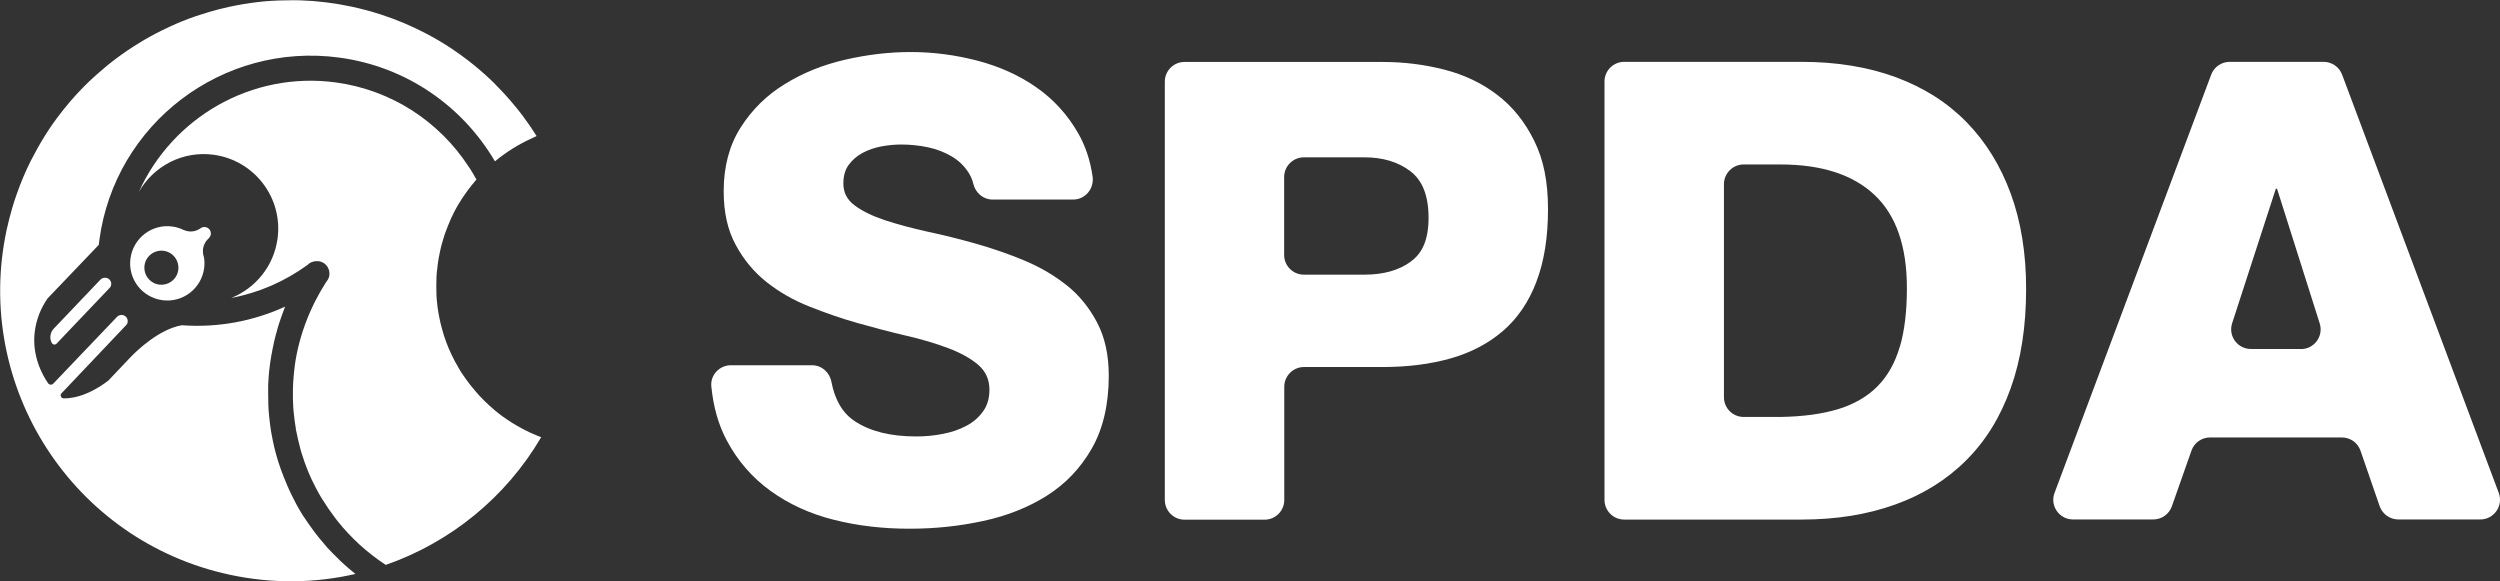 <?xml version="1.0" encoding="UTF-8"?>
<svg xmlns="http://www.w3.org/2000/svg" id="Layer_2" data-name="Layer 2" viewBox="0 0 224.37 52.16">
  <rect x="0" y="0" width="224.37" height="52.16" fill="#333333" stroke="none"/>
  <defs>
    <style>
      .cls-1 {
        fill: #fff;
      }
    </style>
  </defs>
  <g id="Capa_1" data-name="Capa 1">
    <g>
      <g>
        <path class="cls-1" d="m95.8,25.66c-1.11-.9-2.38-1.65-3.8-2.25-1.42-.6-2.88-1.1-4.38-1.53-1.5-.42-2.96-.79-4.38-1.09-1.42-.31-2.7-.66-3.83-1.03-1.13-.38-2.04-.82-2.71-1.33-.67-.49-1.01-1.15-1.01-1.95,0-.69.16-1.26.49-1.7.33-.44.73-.79,1.24-1.06.5-.27,1.06-.46,1.67-.58.61-.11,1.21-.17,1.79-.17.8,0,1.61.08,2.41.25.81.17,1.53.46,2.16.84.63.38,1.15.89,1.53,1.52.17.29.3.6.38.94.2.8.89,1.39,1.72,1.39h7.23c1.09,0,1.9-.98,1.75-2.06-.21-1.45-.64-2.75-1.3-3.9-.96-1.67-2.21-3.04-3.75-4.11-1.54-1.08-3.3-1.87-5.27-2.39-1.98-.52-3.99-.78-6.02-.78-1.93,0-3.88.23-5.88.69-2,.46-3.8,1.19-5.41,2.19-1.62.99-2.93,2.28-3.95,3.88-1.02,1.6-1.53,3.5-1.53,5.73,0,1.88.35,3.48,1.07,4.8.71,1.33,1.63,2.44,2.76,3.34,1.13.9,2.42,1.64,3.86,2.21,1.44.57,2.89,1.08,4.35,1.49,1.49.42,2.94.8,4.35,1.13,1.4.32,2.66.7,3.77,1.12,1.12.42,2.01.92,2.68,1.49.67.58,1.01,1.32,1.01,2.24,0,.77-.19,1.42-.58,1.95-.39.54-.88.97-1.5,1.29-.61.33-1.31.57-2.1.72-.79.16-1.58.23-2.39.23-2.31,0-4.15-.46-5.53-1.38-1.07-.71-1.77-1.88-2.08-3.51-.16-.86-.87-1.5-1.74-1.5h-7.28c-1.03,0-1.86.87-1.76,1.9.18,1.84.64,3.45,1.38,4.84.98,1.84,2.29,3.35,3.94,4.54,1.65,1.19,3.55,2.06,5.68,2.59,2.13.54,4.38.8,6.76.8s4.47-.23,6.62-.69c2.15-.46,4.06-1.22,5.73-2.27,1.67-1.06,3.02-2.46,4.03-4.23,1.01-1.76,1.53-3.95,1.53-6.55,0-1.85-.35-3.43-1.04-4.75-.69-1.32-1.59-2.44-2.7-3.33Z"></path>
        <path class="cls-1" d="m137.89,25.28c.69-1.8,1.04-3.97,1.04-6.5s-.41-4.47-1.24-6.15c-.83-1.69-1.93-3.06-3.31-4.11-1.38-1.06-2.96-1.81-4.75-2.27-1.78-.46-3.64-.69-5.56-.69h-17.76c-.98,0-1.77.79-1.77,1.77v37.54c0,.97.79,1.77,1.77,1.77h7.18c.98,0,1.77-.79,1.77-1.77v-10.16c0-.97.79-1.77,1.77-1.77h7.05c2.26,0,4.31-.26,6.13-.78,1.82-.52,3.38-1.34,4.69-2.47,1.31-1.13,2.3-2.6,2.99-4.4Zm-11.29-1.79c-1.07.78-2.45,1.16-4.15,1.16h-5.43c-.98,0-1.77-.79-1.77-1.77v-6.99c0-.97.79-1.77,1.77-1.77h5.43c1.65,0,3.03.41,4.12,1.24,1.09.82,1.64,2.21,1.64,4.17s-.54,3.2-1.62,3.96Z"></path>
        <path class="cls-1" d="m176.49,10.96c-1.73-1.77-3.84-3.1-6.34-4.03-2.5-.92-5.32-1.38-8.47-1.38h-15.91c-.98,0-1.77.79-1.77,1.77v37.54c0,.98.79,1.77,1.77,1.77h15.91c3.11,0,5.91-.45,8.41-1.35,2.5-.9,4.62-2.22,6.37-3.97,1.75-1.74,3.08-3.9,4-6.48.92-2.56,1.38-5.53,1.38-8.91,0-3.18-.46-6.03-1.38-8.54-.92-2.51-2.24-4.65-3.97-6.42Zm-5.99,20.16c-.42,1.44-1.08,2.62-1.99,3.54-.9.92-2.07,1.6-3.51,2.05-1.44.44-3.18.68-5.21.71h-3.3c-.98,0-1.77-.79-1.77-1.77v-19.12c0-.97.79-1.77,1.77-1.77h3.3c3.69,0,6.5.91,8.44,2.73,1.94,1.82,2.91,4.61,2.91,8.37,0,2.07-.21,3.82-.63,5.26Z"></path>
        <path class="cls-1" d="m215.24,46.62h7.36c1.23,0,2.09-1.23,1.66-2.38l-14.06-37.54c-.26-.69-.92-1.15-1.66-1.15h-8.43c-.74,0-1.4.46-1.66,1.15l-14.06,37.54c-.43,1.15.42,2.38,1.66,2.38h7.2c.75,0,1.42-.47,1.67-1.18l1.76-5c.25-.71.92-1.18,1.67-1.18h11.83c.75,0,1.43.48,1.67,1.19l1.72,4.98c.25.71.92,1.19,1.67,1.19Zm-8.74-15.3h-4.49c-1.2,0-2.05-1.17-1.68-2.31l3.92-12.07h.11l3.83,12.09c.36,1.14-.49,2.3-1.69,2.3Z"></path>
      </g>
      <g>
        <path class="cls-1" d="m44.44,7.55c-.3-.3-.6-.58-.91-.86s-.63-.55-.96-.82c-.16-.13-.33-.26-.49-.39-.5-.39-1.01-.76-1.54-1.11-.35-.24-.71-.46-1.08-.68-.37-.22-.74-.43-1.12-.63-1.33-.7-2.73-1.3-4.19-1.77-.84-.27-1.7-.5-2.58-.69-1.54-.33-3.08-.52-4.6-.57-.22,0-.43-.01-.65-.01-.87,0-1.73.03-2.58.1-.21.02-.43.04-.64.07-.42.05-.84.11-1.26.18s-.83.15-1.25.24c-.62.13-1.23.29-1.84.47-.4.12-.8.25-1.2.38-.4.14-.79.28-1.18.44-.39.16-.77.32-1.15.5-.25.12-.5.24-.75.36-.31.16-.62.31-.92.48-.37.2-.73.41-1.08.63-.18.11-.35.22-.53.33-.35.23-.7.46-1.03.7-.34.24-.67.49-1,.75-.22.17-.43.35-.64.53-.43.36-.84.73-1.25,1.11-.6.58-1.18,1.19-1.73,1.83-.41.48-.8.97-1.18,1.48-.13.17-.25.34-.37.51-.24.35-.48.7-.7,1.06-.45.72-.87,1.47-1.26,2.23-.48.96-.91,1.96-1.27,3-.15.41-.28.83-.41,1.26-.19.64-.35,1.29-.5,1.95-3.02,14.08,5.94,27.95,20.02,30.97,3.85.83,7.68.76,11.28-.07-.45-.36-.89-.73-1.31-1.13-.1-.1-.2-.2-.3-.3-.31-.3-.62-.61-.92-.94-.1-.11-.19-.22-.28-.33-.28-.33-.56-.66-.82-1-.09-.12-.17-.24-.26-.36-.25-.35-.5-.69-.73-1.05-.02-.03-.04-.06-.06-.09-.02-.03-.04-.06-.06-.09-.14-.23-.28-.45-.41-.69-.02-.04-.05-.08-.07-.13-.02-.04-.04-.08-.07-.12-.04-.06-.07-.13-.1-.19-.01-.03-.03-.05-.04-.08-.08-.14-.15-.28-.22-.43-.06-.12-.11-.23-.17-.35-.05-.11-.1-.21-.15-.32-.02-.04-.04-.08-.05-.12-.03-.07-.07-.15-.1-.22-.01-.03-.03-.07-.04-.1-.06-.13-.11-.26-.16-.39-.04-.09-.07-.17-.11-.26-.08-.19-.15-.39-.22-.58,0-.02-.01-.04-.02-.06-.01-.04-.03-.08-.04-.11,0-.02-.01-.03-.02-.05-.07-.21-.14-.42-.21-.63-.02-.05-.03-.11-.05-.16-.07-.24-.14-.47-.2-.71,0,0,0,0,0-.01-.04-.16-.08-.31-.12-.47,0,0,0-.01,0-.02-.07-.29-.13-.58-.18-.87,0-.03-.01-.06-.02-.1-.02-.13-.04-.25-.07-.38-.01-.07-.02-.14-.03-.22-.02-.12-.04-.23-.05-.35-.02-.17-.04-.34-.06-.51-.01-.1-.02-.19-.03-.29-.01-.11-.02-.22-.03-.33,0-.09-.01-.18-.02-.28,0-.15-.02-.29-.02-.44,0-.08,0-.16,0-.24,0-.17,0-.34-.01-.51,0-.07,0-.15,0-.22,0-.15,0-.3,0-.46,0-.06,0-.12,0-.18,0-.21.02-.41.03-.62,0-.05,0-.1.01-.15.01-.17.03-.33.04-.5,0-.06.01-.12.02-.18.02-.21.05-.43.08-.64.03-.21.06-.42.1-.63.01-.07.02-.13.04-.2.03-.14.05-.28.08-.43.02-.08.03-.16.05-.23.03-.13.05-.26.08-.39.02-.08.04-.16.06-.24.03-.12.06-.25.09-.37.02-.08.04-.16.07-.24.03-.12.07-.25.1-.37.02-.08.05-.16.07-.24.04-.12.08-.24.12-.37.03-.08.05-.15.08-.23.04-.12.08-.24.13-.37.03-.07.05-.15.08-.22.05-.12.09-.25.14-.37.02-.04.03-.09.05-.13-2.82,1.29-5.99,1.91-9.27,1.67-2.05.35-4.05,2.3-4.54,2.8l-.76.8-1.28,1.35c-.82.65-2,1.31-3.09,1.52-.65.12-.97.09-.97.09-.15-.02-.25-.16-.23-.31,0-.06.03-.1.07-.14l.16-.17,5.68-5.99c.05-.07.09-.15.1-.24.04-.31-.17-.59-.48-.63-.15-.02-.29.02-.4.1l-.08.07-5.68,5.95-.06.05c-.06.06-.15.1-.24.08-.08-.01-.14-.05-.19-.11l-.02-.03c-.47-.67-1.49-2.45-1.18-4.69.15-1.09.56-2.08,1.15-2.92l1.34-1.4,3.25-3.4c.02-.14.03-.29.05-.43C10.32,11.1,19.97,3.75,30.46,5.17c6.07.82,11.08,4.4,13.96,9.31,1-.83,2.12-1.53,3.32-2.07.14-.07.28-.14.42-.2-.39-.62-.81-1.23-1.25-1.82-.25-.33-.51-.66-.78-.98-.53-.64-1.1-1.26-1.69-1.85Z"></path>
        <path class="cls-1" d="m45.13,37.39h0s-.08-.06-.12-.09c-.05-.04-.11-.08-.16-.12-.11-.09-.22-.17-.33-.26-.04-.03-.08-.06-.12-.1-.14-.12-.28-.24-.42-.37-.04-.03-.07-.07-.11-.1-.1-.1-.21-.19-.31-.29-.05-.05-.09-.09-.14-.14-.1-.1-.19-.19-.28-.29-.04-.04-.08-.08-.12-.12-.13-.14-.25-.28-.37-.42-.02-.03-.05-.06-.07-.09-.1-.12-.19-.23-.29-.35-.04-.05-.08-.1-.12-.15-.08-.11-.16-.21-.24-.32-.04-.05-.07-.1-.11-.15-.11-.15-.21-.31-.32-.46,0-.01-.02-.03-.03-.04-.09-.15-.19-.29-.27-.44-.03-.05-.06-.11-.09-.16-.07-.12-.13-.23-.2-.35-.03-.05-.06-.11-.09-.16-.08-.15-.15-.29-.22-.44-.01-.02-.02-.05-.04-.07-.08-.17-.16-.34-.23-.51-.02-.05-.04-.11-.07-.16-.05-.13-.1-.25-.15-.38-.02-.06-.04-.12-.07-.18-.05-.14-.1-.29-.15-.43-.01-.04-.03-.08-.04-.11-.06-.18-.11-.36-.16-.55-.01-.05-.03-.1-.04-.15-.04-.14-.07-.28-.11-.42-.01-.06-.03-.12-.04-.18-.03-.14-.06-.29-.09-.43,0-.05-.02-.1-.03-.15-.03-.19-.07-.38-.09-.57,0-.04-.01-.09-.02-.13-.02-.15-.04-.3-.05-.46,0-.06-.01-.13-.02-.19-.01-.14-.02-.29-.03-.43,0-.06,0-.11,0-.17,0-.2-.01-.39-.01-.59,0-.03,0-.06,0-.09,0-.17,0-.34.01-.51,0-.06,0-.13,0-.19,0-.15.02-.29.03-.44,0-.06,0-.12.02-.18.02-.2.04-.4.07-.6,0,0,0,0,0,0,0,0,0,0,0-.01.02-.18.05-.36.08-.54.01-.07.03-.13.04-.19.02-.12.04-.24.07-.35.02-.08.04-.16.05-.23.02-.1.05-.2.07-.3.02-.08.05-.17.07-.25.03-.09.05-.19.08-.28.03-.09.05-.17.08-.26.03-.09.05-.17.08-.26.03-.09.06-.18.1-.27.03-.08.06-.16.09-.24.03-.09.07-.18.11-.28.03-.07.06-.15.09-.22.04-.09.08-.19.12-.28.03-.07.06-.14.09-.21.04-.1.09-.19.14-.28.03-.06.06-.13.09-.19.05-.1.1-.19.15-.29.03-.06.06-.12.1-.18.05-.1.11-.19.17-.29.03-.05.06-.11.1-.16.06-.1.12-.19.18-.29.03-.05.07-.1.1-.15.06-.1.13-.19.2-.29.03-.05.06-.09.1-.14.02-.02.03-.05.05-.07h0c.05-.07.11-.15.16-.22.03-.04.06-.09.1-.13.04-.06.09-.11.13-.16,0,0,0-.01.01-.02.03-.04.06-.07.09-.11.03-.04.06-.08.1-.12.08-.1.16-.19.24-.29.01-.02.03-.03.04-.05,0,0,0,0,0,0-.1-.19-.21-.37-.32-.56-.02-.04-.04-.07-.07-.11-.11-.18-.22-.36-.34-.53-2.6-3.96-6.83-6.82-11.88-7.51-7.59-1.03-14.7,3.18-17.69,9.83,1.31-2.31,3.93-3.72,6.72-3.34,3.66.5,6.23,3.87,5.73,7.53-.34,2.48-1.99,4.45-4.15,5.32,2.5-.47,4.83-1.5,6.85-2.97.08-.08.18-.16.28-.21,0,0,0,0,0,0,0,0,.02,0,.03-.01.02,0,.03-.02.05-.02.02,0,.03-.02.05-.02.09-.03.18-.05.27-.07.01,0,.02,0,.04,0,.04,0,.07,0,.11,0,.05,0,.1,0,.15,0,.08.01.15.03.22.05.07.03.14.06.2.09.16.09.29.23.39.38.13.22.2.48.16.75,0,0,0,0,0,0,0,.05-.02.1-.03.14-.01.05-.03.09-.05.14,0,0,0,0,0,0h0c-.05.12-.12.22-.2.31-1.41,2.19-2.46,4.81-2.83,7.56,0,0,0,.01,0,.02h0c-.03.21-.05.41-.07.62,0,.08-.01.16-.02.24-.01.12-.02.24-.03.37,0,.1-.01.2-.02.3,0,.09,0,.19-.01.28,0,.1,0,.21-.01.31,0,.03,0,.06,0,.09,0,.15,0,.31,0,.46,0,.06,0,.12,0,.18,0,.2.01.39.02.58,0,.05,0,.1.01.16,0,.15.02.29.03.44,0,.06.01.13.02.19.02.24.05.47.08.7,0,0,0,0,0,0,.03.22.06.44.1.65v.06c.06.26.11.53.17.79,0,.02,0,.03.01.05,0,0,0,0,0,.01.06.26.12.52.19.77.02.09.05.18.07.27.02.08.05.16.07.24,0,0,0,0,0,0,.08.26.16.51.25.76,0,.02.01.04.02.06.05.15.11.31.17.46.07.17.13.34.2.5.01.03.02.06.04.09.08.18.16.36.24.54,0,0,0,0,0,0,0,.02.02.04.03.06,0,0,0,0,0,0,.09.18.18.36.27.54.02.04.04.08.06.12.09.18.19.36.29.54,0,.01.01.02.02.03.09.16.18.32.28.47.04.06.07.12.11.17.08.12.16.25.24.37.04.07.09.13.13.2.08.13.17.25.26.37.05.07.11.15.16.22.06.08.12.16.18.25.09.12.19.24.28.37,1.22,1.53,2.68,2.86,4.33,3.94,5.8-2.02,10.79-6.06,13.95-11.46-1.25-.47-2.4-1.1-3.45-1.86,0,0,0,0-.01,0Z"></path>
        <path class="cls-1" d="m9.98,25.55c.04-.3-.17-.58-.48-.62-.18-.02-.36.04-.48.16h0s-4.21,4.42-4.21,4.42c-.15.16-.25.37-.28.6-.03.23,0,.44.1.63l.02.04c.04.07.11.13.2.14.09.01.17-.02.23-.08l.02-.02,1.31-1.38s0,0,0,0l3.4-3.57c.09-.08.15-.19.17-.32Z"></path>
        <path class="cls-1" d="m18.69,21.43h0s.05-.05.07-.07c.08-.09.14-.2.16-.33.04-.32-.18-.61-.5-.65-.13-.02-.26.01-.37.07-.31.24-.72.37-1.14.31-.14-.02-.28-.06-.4-.11h-.01c-.32-.16-.67-.27-1.04-.32-1.82-.25-3.5,1.03-3.75,2.86-.25,1.83,1.03,3.5,2.86,3.75,1.82.25,3.5-1.03,3.75-2.86.05-.34.04-.68-.02-1.01-.02-.06-.04-.12-.05-.18-.01-.06-.02-.12-.03-.18,0,0,0,0,0,0,0,0,0,0,0-.01-.01-.12-.01-.24,0-.36.05-.36.22-.68.47-.91Zm-2.69,2.8c-.11.83-.88,1.42-1.72,1.31-.83-.11-1.42-.88-1.31-1.72.11-.83.88-1.42,1.72-1.31.83.11,1.42.88,1.31,1.72Z"></path>
      </g>
    </g>
  </g>
</svg>
